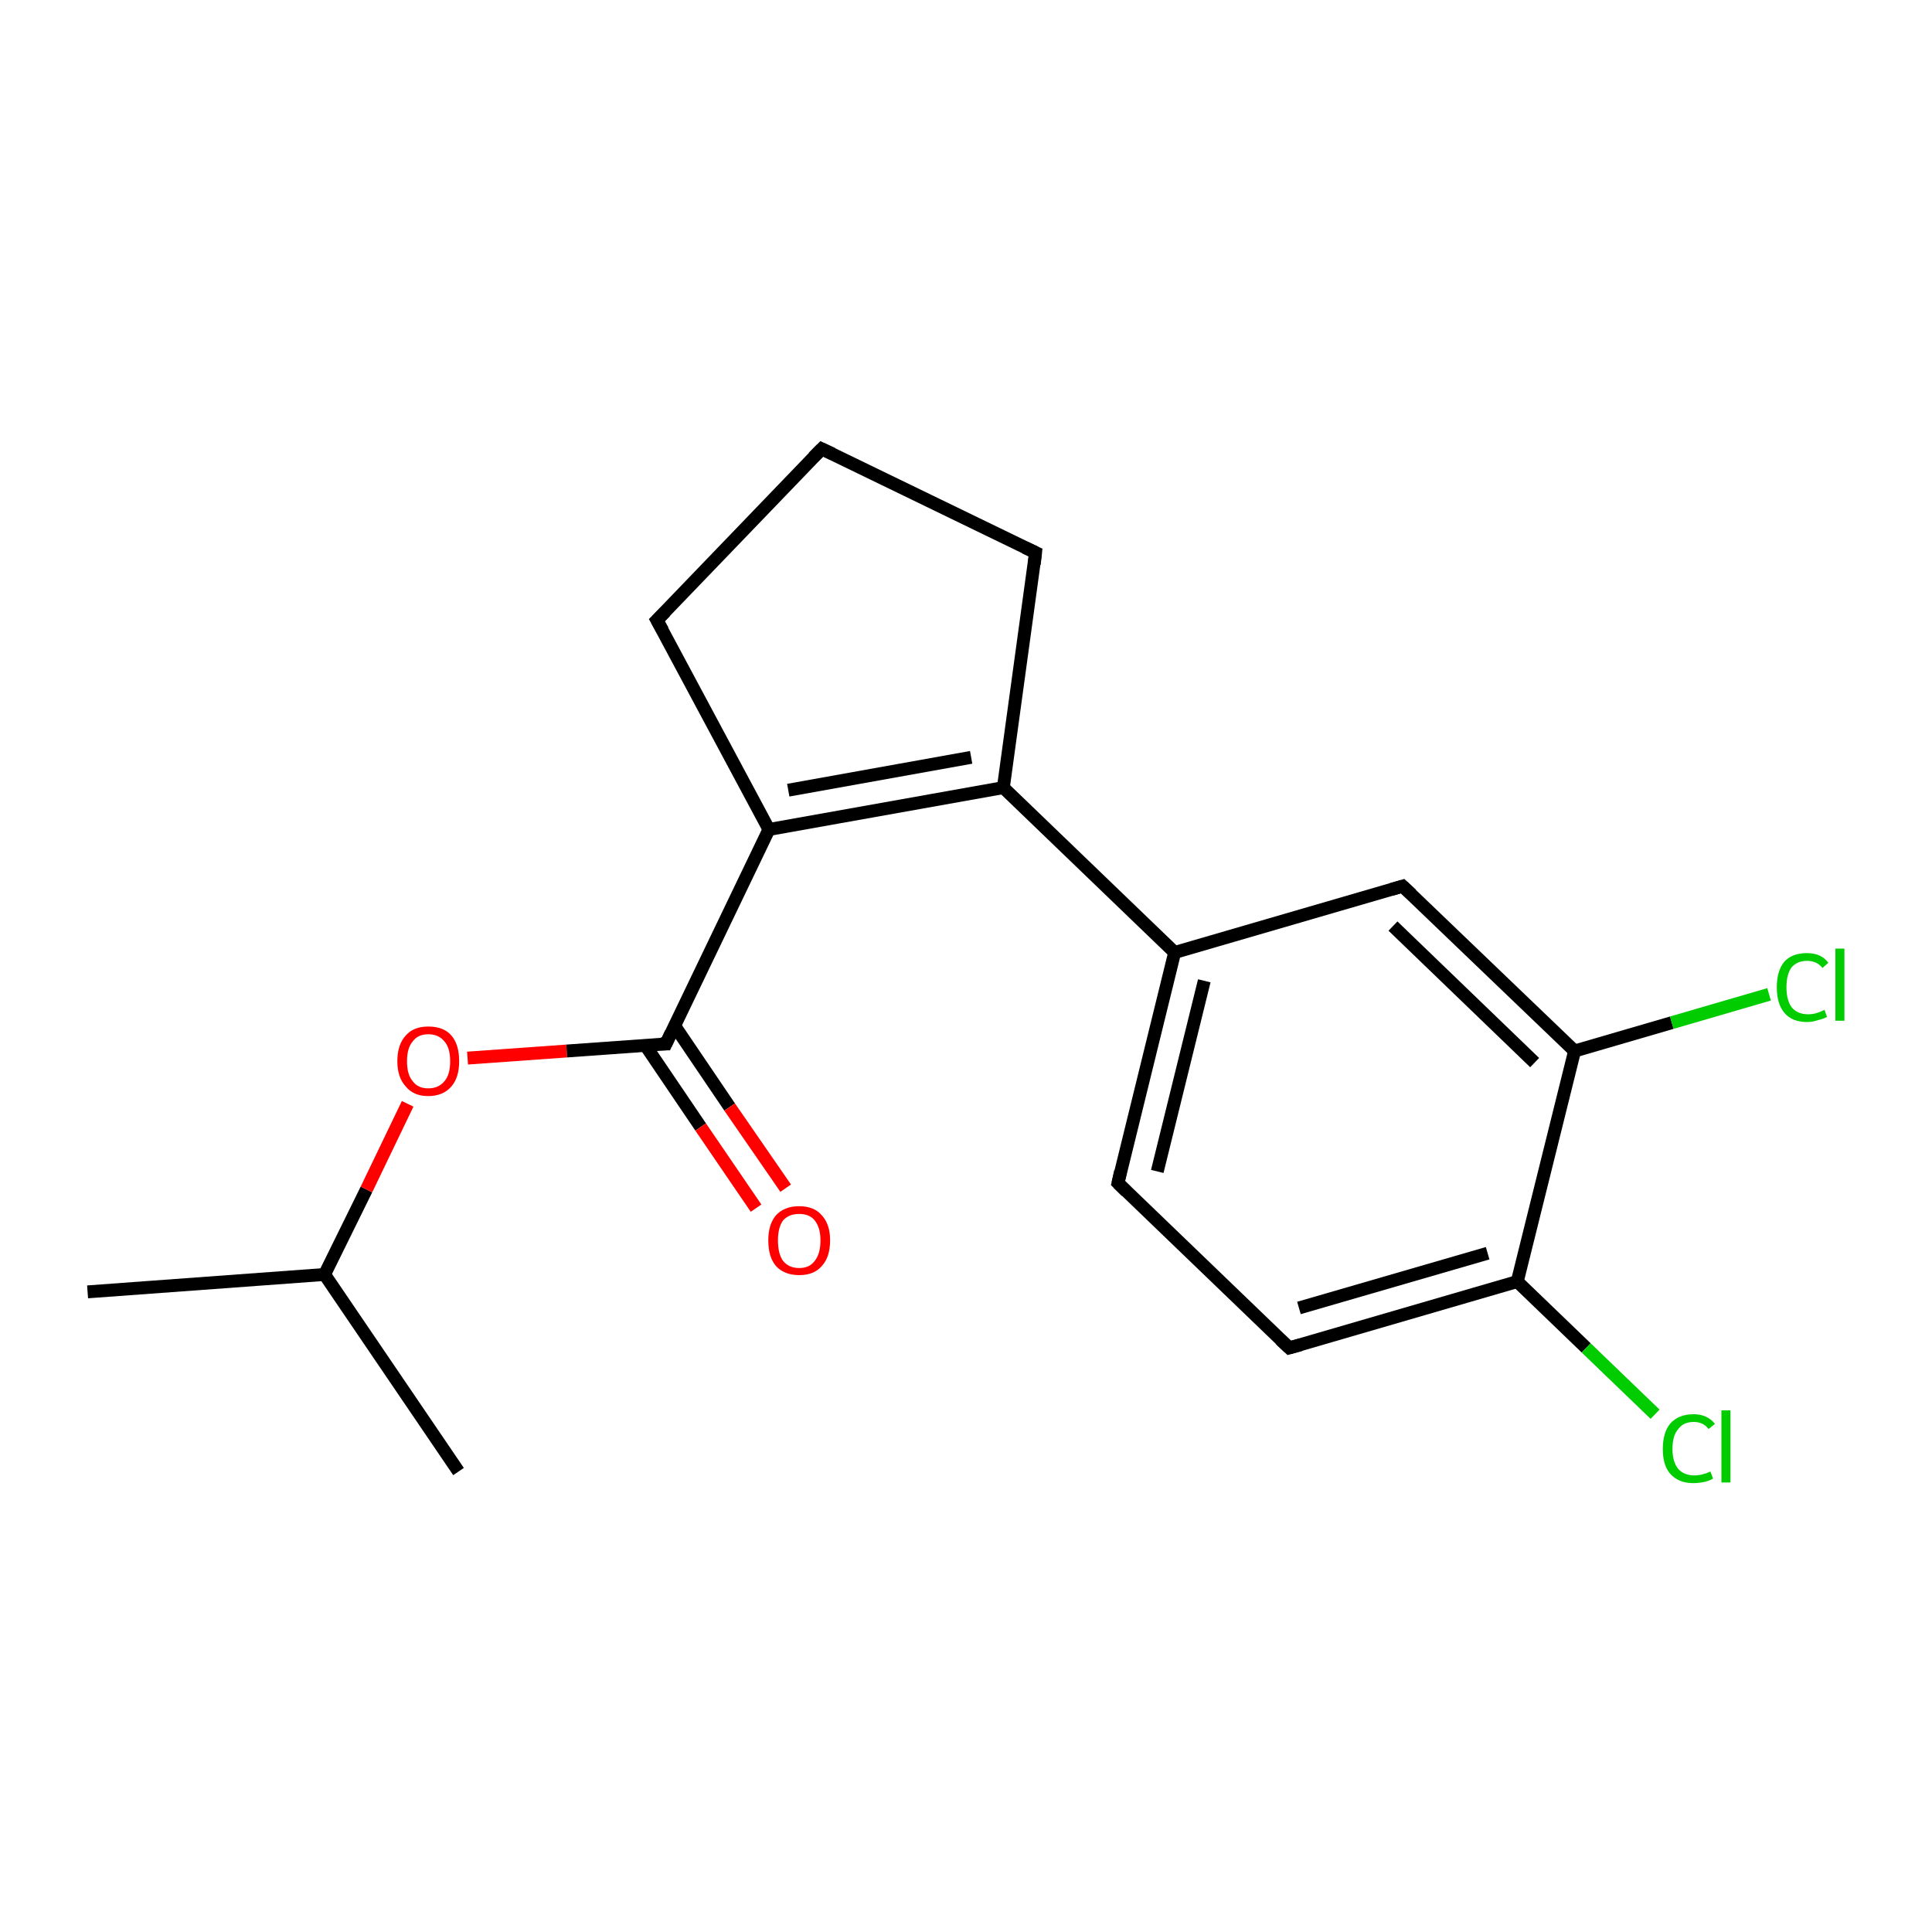 <?xml version='1.0' encoding='iso-8859-1'?>
<svg version='1.1' baseProfile='full'
              xmlns='http://www.w3.org/2000/svg'
                      xmlns:rdkit='http://www.rdkit.org/xml'
                      xmlns:xlink='http://www.w3.org/1999/xlink'
                  xml:space='preserve'
width='300px' height='300px' viewBox='0 0 300 300'>
<!-- END OF HEADER -->
<rect style='opacity:1.0;fill:#FFFFFF;stroke:none' width='300.0' height='300.0' x='0.0' y='0.0'> </rect>
<path class='bond-0 atom-0 atom-1' d='M 13.6,200.6 L 50.4,197.9' style='fill:none;fill-rule:evenodd;stroke:#000000;stroke-width:2.0px;stroke-linecap:butt;stroke-linejoin:miter;stroke-opacity:1' />
<path class='bond-1 atom-1 atom-2' d='M 50.4,197.9 L 71.2,228.5' style='fill:none;fill-rule:evenodd;stroke:#000000;stroke-width:2.0px;stroke-linecap:butt;stroke-linejoin:miter;stroke-opacity:1' />
<path class='bond-2 atom-1 atom-3' d='M 50.4,197.9 L 56.9,184.7' style='fill:none;fill-rule:evenodd;stroke:#000000;stroke-width:2.0px;stroke-linecap:butt;stroke-linejoin:miter;stroke-opacity:1' />
<path class='bond-2 atom-1 atom-3' d='M 56.9,184.7 L 63.3,171.4' style='fill:none;fill-rule:evenodd;stroke:#FF0000;stroke-width:2.0px;stroke-linecap:butt;stroke-linejoin:miter;stroke-opacity:1' />
<path class='bond-3 atom-3 atom-4' d='M 72.6,164.3 L 88.0,163.2' style='fill:none;fill-rule:evenodd;stroke:#FF0000;stroke-width:2.0px;stroke-linecap:butt;stroke-linejoin:miter;stroke-opacity:1' />
<path class='bond-3 atom-3 atom-4' d='M 88.0,163.2 L 103.4,162.1' style='fill:none;fill-rule:evenodd;stroke:#000000;stroke-width:2.0px;stroke-linecap:butt;stroke-linejoin:miter;stroke-opacity:1' />
<path class='bond-4 atom-4 atom-5' d='M 100.2,162.3 L 108.8,175.0' style='fill:none;fill-rule:evenodd;stroke:#000000;stroke-width:2.0px;stroke-linecap:butt;stroke-linejoin:miter;stroke-opacity:1' />
<path class='bond-4 atom-4 atom-5' d='M 108.8,175.0 L 117.4,187.6' style='fill:none;fill-rule:evenodd;stroke:#FF0000;stroke-width:2.0px;stroke-linecap:butt;stroke-linejoin:miter;stroke-opacity:1' />
<path class='bond-4 atom-4 atom-5' d='M 104.7,159.2 L 113.3,171.9' style='fill:none;fill-rule:evenodd;stroke:#000000;stroke-width:2.0px;stroke-linecap:butt;stroke-linejoin:miter;stroke-opacity:1' />
<path class='bond-4 atom-4 atom-5' d='M 113.3,171.9 L 122.0,184.5' style='fill:none;fill-rule:evenodd;stroke:#FF0000;stroke-width:2.0px;stroke-linecap:butt;stroke-linejoin:miter;stroke-opacity:1' />
<path class='bond-5 atom-4 atom-6' d='M 103.4,162.1 L 119.4,128.8' style='fill:none;fill-rule:evenodd;stroke:#000000;stroke-width:2.0px;stroke-linecap:butt;stroke-linejoin:miter;stroke-opacity:1' />
<path class='bond-6 atom-6 atom-7' d='M 119.4,128.8 L 155.8,122.3' style='fill:none;fill-rule:evenodd;stroke:#000000;stroke-width:2.0px;stroke-linecap:butt;stroke-linejoin:miter;stroke-opacity:1' />
<path class='bond-6 atom-6 atom-7' d='M 122.4,122.7 L 150.8,117.6' style='fill:none;fill-rule:evenodd;stroke:#000000;stroke-width:2.0px;stroke-linecap:butt;stroke-linejoin:miter;stroke-opacity:1' />
<path class='bond-7 atom-7 atom-8' d='M 155.8,122.3 L 160.8,85.8' style='fill:none;fill-rule:evenodd;stroke:#000000;stroke-width:2.0px;stroke-linecap:butt;stroke-linejoin:miter;stroke-opacity:1' />
<path class='bond-8 atom-8 atom-9' d='M 160.8,85.8 L 127.6,69.7' style='fill:none;fill-rule:evenodd;stroke:#000000;stroke-width:2.0px;stroke-linecap:butt;stroke-linejoin:miter;stroke-opacity:1' />
<path class='bond-9 atom-9 atom-10' d='M 127.6,69.7 L 102.0,96.3' style='fill:none;fill-rule:evenodd;stroke:#000000;stroke-width:2.0px;stroke-linecap:butt;stroke-linejoin:miter;stroke-opacity:1' />
<path class='bond-10 atom-7 atom-11' d='M 155.8,122.3 L 182.4,147.9' style='fill:none;fill-rule:evenodd;stroke:#000000;stroke-width:2.0px;stroke-linecap:butt;stroke-linejoin:miter;stroke-opacity:1' />
<path class='bond-11 atom-11 atom-12' d='M 182.4,147.9 L 173.6,183.7' style='fill:none;fill-rule:evenodd;stroke:#000000;stroke-width:2.0px;stroke-linecap:butt;stroke-linejoin:miter;stroke-opacity:1' />
<path class='bond-11 atom-11 atom-12' d='M 187.0,152.3 L 179.7,181.9' style='fill:none;fill-rule:evenodd;stroke:#000000;stroke-width:2.0px;stroke-linecap:butt;stroke-linejoin:miter;stroke-opacity:1' />
<path class='bond-12 atom-12 atom-13' d='M 173.6,183.7 L 200.2,209.3' style='fill:none;fill-rule:evenodd;stroke:#000000;stroke-width:2.0px;stroke-linecap:butt;stroke-linejoin:miter;stroke-opacity:1' />
<path class='bond-13 atom-13 atom-14' d='M 200.2,209.3 L 235.6,199.0' style='fill:none;fill-rule:evenodd;stroke:#000000;stroke-width:2.0px;stroke-linecap:butt;stroke-linejoin:miter;stroke-opacity:1' />
<path class='bond-13 atom-13 atom-14' d='M 201.7,203.1 L 231.0,194.6' style='fill:none;fill-rule:evenodd;stroke:#000000;stroke-width:2.0px;stroke-linecap:butt;stroke-linejoin:miter;stroke-opacity:1' />
<path class='bond-14 atom-14 atom-15' d='M 235.6,199.0 L 246.3,209.3' style='fill:none;fill-rule:evenodd;stroke:#000000;stroke-width:2.0px;stroke-linecap:butt;stroke-linejoin:miter;stroke-opacity:1' />
<path class='bond-14 atom-14 atom-15' d='M 246.3,209.3 L 257.0,219.6' style='fill:none;fill-rule:evenodd;stroke:#00CC00;stroke-width:2.0px;stroke-linecap:butt;stroke-linejoin:miter;stroke-opacity:1' />
<path class='bond-15 atom-14 atom-16' d='M 235.6,199.0 L 244.5,163.2' style='fill:none;fill-rule:evenodd;stroke:#000000;stroke-width:2.0px;stroke-linecap:butt;stroke-linejoin:miter;stroke-opacity:1' />
<path class='bond-16 atom-16 atom-17' d='M 244.5,163.2 L 259.6,158.8' style='fill:none;fill-rule:evenodd;stroke:#000000;stroke-width:2.0px;stroke-linecap:butt;stroke-linejoin:miter;stroke-opacity:1' />
<path class='bond-16 atom-16 atom-17' d='M 259.6,158.8 L 274.7,154.4' style='fill:none;fill-rule:evenodd;stroke:#00CC00;stroke-width:2.0px;stroke-linecap:butt;stroke-linejoin:miter;stroke-opacity:1' />
<path class='bond-17 atom-16 atom-18' d='M 244.5,163.2 L 217.8,137.6' style='fill:none;fill-rule:evenodd;stroke:#000000;stroke-width:2.0px;stroke-linecap:butt;stroke-linejoin:miter;stroke-opacity:1' />
<path class='bond-17 atom-16 atom-18' d='M 238.3,165.0 L 216.3,143.8' style='fill:none;fill-rule:evenodd;stroke:#000000;stroke-width:2.0px;stroke-linecap:butt;stroke-linejoin:miter;stroke-opacity:1' />
<path class='bond-18 atom-10 atom-6' d='M 102.0,96.3 L 119.4,128.8' style='fill:none;fill-rule:evenodd;stroke:#000000;stroke-width:2.0px;stroke-linecap:butt;stroke-linejoin:miter;stroke-opacity:1' />
<path class='bond-19 atom-18 atom-11' d='M 217.8,137.6 L 182.4,147.9' style='fill:none;fill-rule:evenodd;stroke:#000000;stroke-width:2.0px;stroke-linecap:butt;stroke-linejoin:miter;stroke-opacity:1' />
<path d='M 102.6,162.1 L 103.4,162.1 L 104.2,160.4' style='fill:none;stroke:#000000;stroke-width:2.0px;stroke-linecap:butt;stroke-linejoin:miter;stroke-opacity:1;' />
<path d='M 160.6,87.6 L 160.8,85.8 L 159.1,85.0' style='fill:none;stroke:#000000;stroke-width:2.0px;stroke-linecap:butt;stroke-linejoin:miter;stroke-opacity:1;' />
<path d='M 129.3,70.5 L 127.6,69.7 L 126.3,71.0' style='fill:none;stroke:#000000;stroke-width:2.0px;stroke-linecap:butt;stroke-linejoin:miter;stroke-opacity:1;' />
<path d='M 103.3,95.0 L 102.0,96.3 L 102.9,97.9' style='fill:none;stroke:#000000;stroke-width:2.0px;stroke-linecap:butt;stroke-linejoin:miter;stroke-opacity:1;' />
<path d='M 174.0,181.9 L 173.6,183.7 L 174.9,185.0' style='fill:none;stroke:#000000;stroke-width:2.0px;stroke-linecap:butt;stroke-linejoin:miter;stroke-opacity:1;' />
<path d='M 198.8,208.0 L 200.2,209.3 L 202.0,208.8' style='fill:none;stroke:#000000;stroke-width:2.0px;stroke-linecap:butt;stroke-linejoin:miter;stroke-opacity:1;' />
<path d='M 219.2,138.9 L 217.8,137.6 L 216.1,138.1' style='fill:none;stroke:#000000;stroke-width:2.0px;stroke-linecap:butt;stroke-linejoin:miter;stroke-opacity:1;' />
<path class='atom-3' d='M 61.7 164.8
Q 61.7 162.2, 63.0 160.8
Q 64.2 159.4, 66.5 159.4
Q 68.9 159.4, 70.1 160.8
Q 71.3 162.2, 71.3 164.8
Q 71.3 167.3, 70.1 168.7
Q 68.8 170.2, 66.5 170.2
Q 64.2 170.2, 63.0 168.7
Q 61.7 167.3, 61.7 164.8
M 66.5 169.0
Q 68.1 169.0, 69.0 167.9
Q 69.9 166.9, 69.9 164.8
Q 69.9 162.7, 69.0 161.7
Q 68.1 160.6, 66.5 160.6
Q 64.9 160.6, 64.1 161.7
Q 63.2 162.7, 63.2 164.8
Q 63.2 166.9, 64.1 167.9
Q 64.9 169.0, 66.5 169.0
' fill='#FF0000'/>
<path class='atom-5' d='M 119.3 192.6
Q 119.3 190.1, 120.5 188.7
Q 121.8 187.3, 124.1 187.3
Q 126.4 187.3, 127.6 188.7
Q 128.9 190.1, 128.9 192.6
Q 128.9 195.2, 127.6 196.6
Q 126.4 198.0, 124.1 198.0
Q 121.8 198.0, 120.5 196.6
Q 119.3 195.2, 119.3 192.6
M 124.1 196.9
Q 125.7 196.9, 126.5 195.8
Q 127.4 194.7, 127.4 192.6
Q 127.4 190.6, 126.5 189.5
Q 125.7 188.5, 124.1 188.5
Q 122.5 188.5, 121.6 189.5
Q 120.8 190.6, 120.8 192.6
Q 120.8 194.7, 121.6 195.8
Q 122.5 196.9, 124.1 196.9
' fill='#FF0000'/>
<path class='atom-15' d='M 258.2 225.0
Q 258.2 222.4, 259.4 221.0
Q 260.7 219.6, 263.0 219.6
Q 265.1 219.6, 266.3 221.1
L 265.3 221.9
Q 264.5 220.8, 263.0 220.8
Q 261.4 220.8, 260.6 221.9
Q 259.7 222.9, 259.7 225.0
Q 259.7 227.0, 260.6 228.1
Q 261.5 229.1, 263.1 229.1
Q 264.3 229.1, 265.6 228.5
L 266.0 229.6
Q 265.5 229.9, 264.7 230.1
Q 263.8 230.3, 262.9 230.3
Q 260.7 230.3, 259.4 228.9
Q 258.2 227.6, 258.2 225.0
' fill='#00CC00'/>
<path class='atom-15' d='M 267.3 219.0
L 268.7 219.0
L 268.7 230.2
L 267.3 230.2
L 267.3 219.0
' fill='#00CC00'/>
<path class='atom-17' d='M 275.9 153.3
Q 275.9 150.7, 277.1 149.3
Q 278.3 148.0, 280.6 148.0
Q 282.8 148.0, 283.9 149.5
L 283.0 150.3
Q 282.1 149.2, 280.6 149.2
Q 279.1 149.2, 278.2 150.2
Q 277.4 151.3, 277.4 153.3
Q 277.4 155.3, 278.2 156.4
Q 279.1 157.5, 280.8 157.5
Q 282.0 157.5, 283.3 156.8
L 283.7 157.9
Q 283.2 158.2, 282.3 158.4
Q 281.5 158.7, 280.6 158.7
Q 278.3 158.7, 277.1 157.3
Q 275.9 155.9, 275.9 153.3
' fill='#00CC00'/>
<path class='atom-17' d='M 285.0 147.3
L 286.4 147.3
L 286.4 158.5
L 285.0 158.5
L 285.0 147.3
' fill='#00CC00'/>
</svg>

